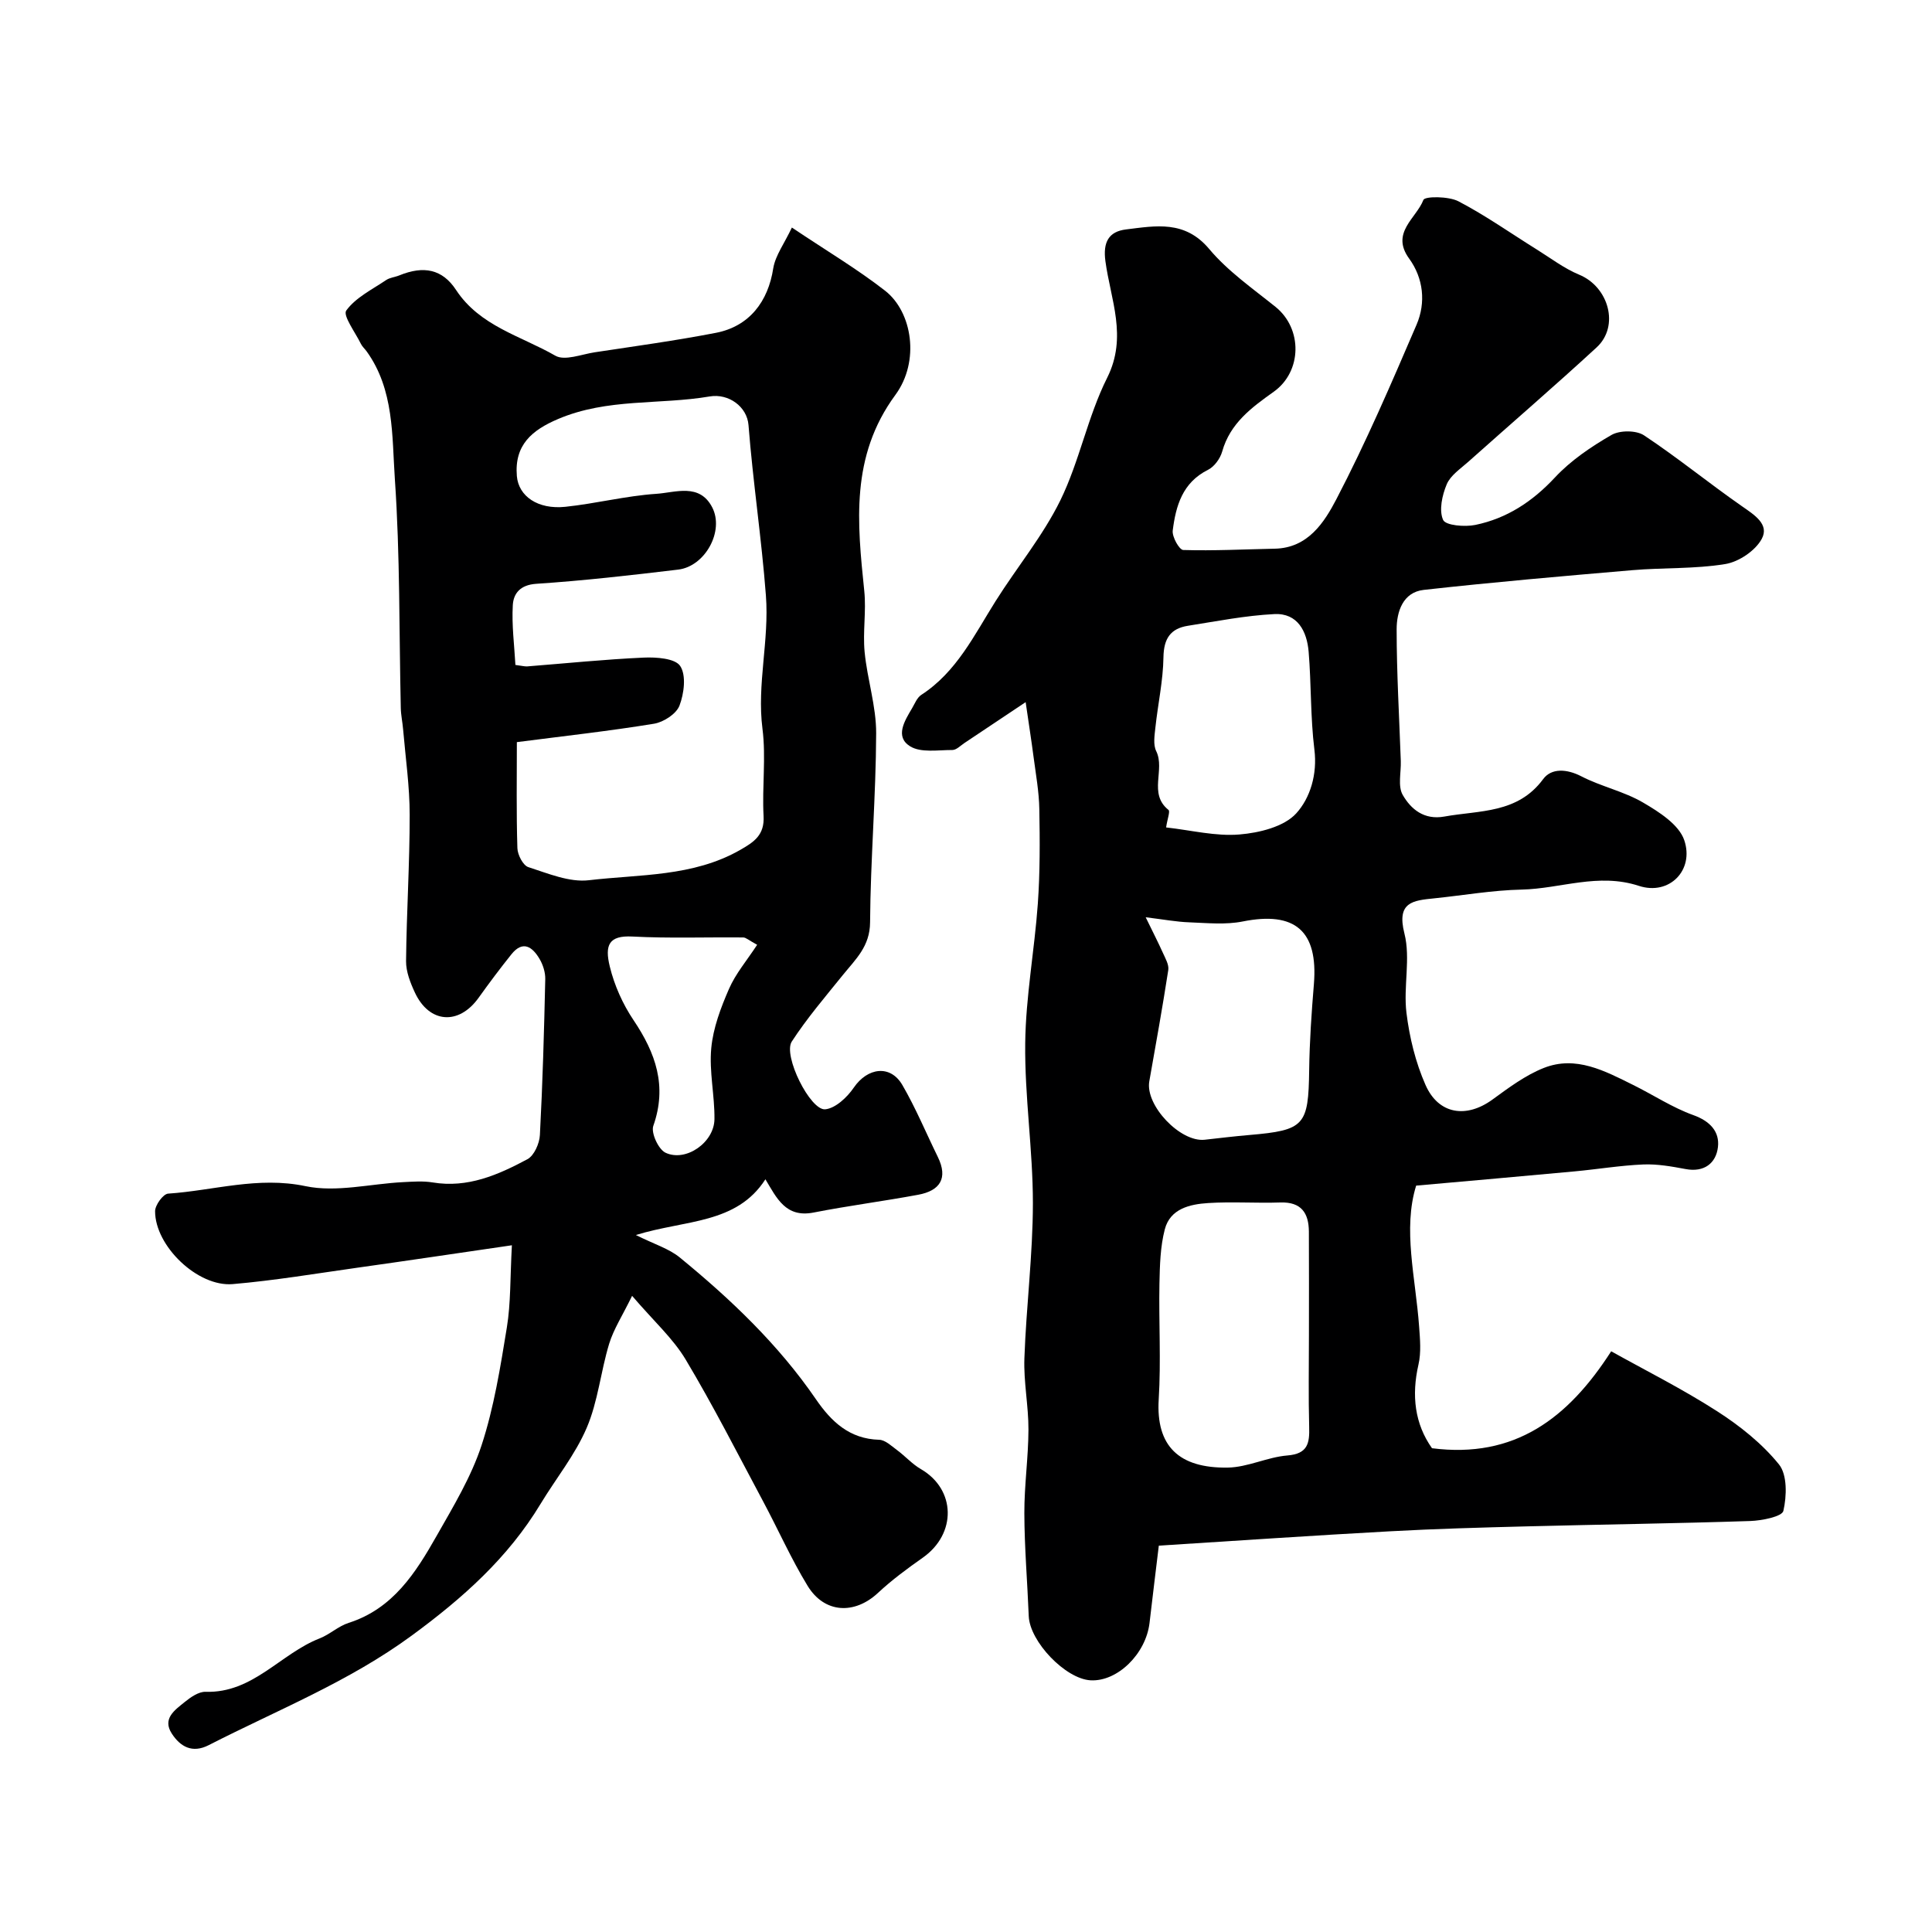 <svg enable-background="new 0 0 400 400" viewBox="0 0 400 400" xmlns="http://www.w3.org/2000/svg"><path d="m239.92 320.01c-.6 4.97-1.28 10.48-1.92 15.99-.75 6.42-6.65 12.2-12.21 11.89-5.21-.29-12.59-8.02-12.8-13.29-.28-7.1-.89-14.2-.91-21.3-.02-5.77.83-11.53.85-17.3.02-4.93-1.02-9.88-.84-14.8.38-10.71 1.75-21.41 1.76-32.11 0-11.03-1.72-22.08-1.59-33.1.11-9.63 1.92-19.23 2.61-28.87.46-6.5.43-13.05.31-19.58-.06-3.59-.71-7.17-1.18-10.74-.46-3.51-1.01-7.01-1.65-11.43-4.85 3.24-8.76 5.86-12.67 8.46-.81.54-1.67 1.45-2.51 1.45-2.97-.01-6.52.62-8.75-.77-3.18-1.98-1.14-5.26.4-7.85.58-.98 1.04-2.22 1.92-2.79 7.33-4.76 10.96-12.38 15.39-19.42 4.41-7 9.79-13.5 13.41-20.87 3.96-8.1 5.65-17.32 9.69-25.37 4.25-8.49.7-16.19-.37-24.16-.52-3.89.66-6.11 4.28-6.55 6.13-.75 12.17-1.96 17.21 4.05 3.86 4.6 8.99 8.17 13.73 11.98 5.63 4.53 5.51 13.39-.37 17.58-4.55 3.24-9.03 6.51-10.67 12.38-.41 1.45-1.63 3.14-2.95 3.79-5.28 2.64-6.65 7.46-7.29 12.57-.16 1.29 1.36 3.99 2.17 4.02 6.31.19 12.64-.14 18.97-.27 6.88-.14 10.26-5.49 12.75-10.26 6.12-11.74 11.37-23.95 16.6-36.13 1.95-4.56 1.42-9.6-1.54-13.67-3.9-5.36 1.48-8.33 2.95-12.15.3-.78 5.21-.78 7.26.29 5.63 2.94 10.86 6.64 16.27 10.01 2.87 1.79 5.63 3.9 8.72 5.18 6.13 2.53 8.4 10.66 3.61 15.06-8.73 8.04-17.73 15.79-26.58 23.69-1.61 1.44-3.67 2.8-4.45 4.65-.95 2.26-1.64 5.38-.75 7.37.52 1.16 4.49 1.49 6.67 1.04 6.54-1.35 11.84-4.84 16.48-9.82 3.29-3.53 7.49-6.37 11.7-8.8 1.72-1 5.12-1 6.74.07 6.94 4.6 13.41 9.89 20.24 14.65 2.58 1.8 5.78 3.76 4.14 6.79-1.32 2.45-4.74 4.75-7.54 5.21-6.32 1.04-12.85.72-19.26 1.27-14.4 1.23-28.81 2.48-43.17 4.08-4.35.48-5.62 4.55-5.62 8.16 0 9.09.54 18.19.86 27.28.08 2.37-.65 5.2.4 7.01 1.7 2.96 4.42 5.23 8.61 4.48 7.3-1.32 15.17-.58 20.46-7.75 1.71-2.32 4.89-2.14 7.91-.58 4.1 2.12 8.82 3.11 12.78 5.43 3.32 1.94 7.44 4.57 8.53 7.8 2.1 6.2-3.1 11.51-9.39 9.45-8.44-2.76-16.21.59-24.28.77-6.04.13-12.05 1.19-18.08 1.81-4.37.45-7.86.71-6.19 7.28 1.31 5.17-.24 10.99.42 16.41.62 5.08 1.88 10.26 3.94 14.93 2.7 6.14 8.46 6.96 13.84 3.06 3.37-2.45 6.83-5.05 10.65-6.56 6.67-2.64 12.67.63 18.51 3.52 4.17 2.06 8.11 4.68 12.45 6.24 3.49 1.25 5.48 3.44 5.1 6.64-.4 3.31-2.83 5.26-6.7 4.53-2.88-.54-5.85-1.07-8.75-.95-4.74.2-9.46.99-14.2 1.43-10.76 1-21.52 1.94-32.83 2.95-2.8 9.01-.12 19.07.61 29.14.19 2.63.45 5.39-.13 7.9-1.47 6.42-.77 12.29 2.8 17.33 17.08 2.19 28.14-6.13 37.1-20.07 7 3.91 14.71 7.77 21.93 12.41 4.72 3.03 9.31 6.69 12.8 11 1.75 2.16 1.62 6.57.92 9.63-.27 1.19-4.45 2.02-6.87 2.1-15.43.51-30.86.71-46.29 1.11-9.44.24-18.88.5-28.3 1.02-15.69.85-31.33 1.93-47.85 2.97zm31.08-43.56c0-7.16.03-14.32-.01-21.47-.03-3.84-1.57-6.16-5.9-6.02-4.99.17-10-.2-14.97.12-3.78.24-7.85 1.17-8.96 5.44-.94 3.6-1.03 7.48-1.11 11.24-.15 7.99.34 16-.15 23.96-.6 9.68 4.18 14.28 14.28 14.13 4.13-.06 8.19-2.17 12.35-2.51 4.24-.34 4.62-2.53 4.52-5.92-.17-6.31-.05-12.64-.05-18.97zm-33.8-86.54c1.49 3.06 2.58 5.18 3.56 7.36.51 1.14 1.29 2.46 1.12 3.56-1.19 7.7-2.57 15.38-3.93 23.05-.88 4.95 6.41 12.65 11.47 12.09 3.08-.34 6.16-.72 9.25-.98 11.43-.98 12.23-1.95 12.38-13.45.08-5.94.49-11.89.98-17.81.89-11.01-3.91-15.11-14.73-12.95-3.55.71-7.35.32-11.02.18-2.7-.09-5.37-.6-9.08-1.05zm4.23-18.6c5.2.58 10.26 1.87 15.18 1.46 4.11-.34 9.24-1.59 11.77-4.38 2.87-3.16 4.39-8.06 3.75-13.2-.83-6.69-.63-13.51-1.19-20.25-.35-4.21-2.27-8.04-7.1-7.8-5.99.3-11.94 1.48-17.89 2.42-3.62.57-5.01 2.66-5.07 6.52-.07 4.86-1.15 9.7-1.67 14.56-.17 1.62-.49 3.53.17 4.87 1.9 3.86-1.69 8.8 2.55 12.18.37.31-.24 1.85-.5 3.62z" fill="#000001"/><path d="m163.95 47.11c7.21 4.84 13.54 8.59 19.3 13.08 5.63 4.39 7.25 14.61 2.13 21.57-9.35 12.73-7.89 26.49-6.44 40.61.43 4.16-.33 8.44.07 12.61.54 5.64 2.41 11.23 2.39 16.84-.05 13.05-1.17 26.09-1.26 39.14-.03 4.99-3 7.64-5.63 10.9-3.64 4.51-7.43 8.94-10.58 13.78-1.87 2.88 3.83 14.33 6.93 14.03 2.12-.21 4.54-2.49 5.9-4.48 2.85-4.17 7.58-4.83 10.07-.54 2.77 4.77 4.9 9.91 7.33 14.87 2.18 4.45.43 7.01-4.05 7.84-7.2 1.34-14.47 2.27-21.65 3.68-5.81 1.15-7.67-3.03-9.99-6.88-6 9.33-16.57 8.36-26.82 11.54 3.85 1.92 6.84 2.81 9.07 4.63 10.57 8.65 20.43 18.03 28.21 29.37 3.2 4.66 6.96 8.22 13.1 8.39 1.25.04 2.52 1.27 3.66 2.11 1.71 1.26 3.16 2.92 4.98 3.97 7.24 4.2 7.43 13.38.37 18.34-3.21 2.26-6.4 4.61-9.26 7.28-4.86 4.53-11.09 4.26-14.58-1.47-3.44-5.64-6.13-11.74-9.26-17.58-5.24-9.8-10.28-19.73-15.98-29.26-2.62-4.38-6.6-7.94-11.09-13.19-2.01 4.12-3.82 6.89-4.75 9.92-1.75 5.75-2.31 11.95-4.65 17.41-2.39 5.59-6.37 10.48-9.55 15.74-6.75 11.19-16.12 19.52-26.65 27.25-13.07 9.6-27.89 15.45-42.07 22.71-3.41 1.74-5.87.3-7.62-2.38-2.04-3.12.63-4.9 2.63-6.53 1.24-1.01 2.91-2.18 4.34-2.14 9.8.32 15.51-7.89 23.61-11.05 2.11-.82 3.89-2.54 6.02-3.22 9.19-2.93 13.89-10.38 18.24-18.05 3.44-6.06 7.13-12.16 9.28-18.71 2.58-7.87 3.9-16.2 5.24-24.41.82-5.03.67-10.22 1.04-17.01-11.7 1.71-21.85 3.22-32.02 4.65-8.58 1.21-17.15 2.65-25.78 3.39-7.25.62-16.1-7.9-16.07-15.11.01-1.26 1.67-3.55 2.69-3.62 9.44-.64 18.59-3.62 28.45-1.55 6.39 1.34 13.43-.49 20.19-.83 2.04-.1 4.14-.27 6.13.06 7.26 1.21 13.56-1.56 19.63-4.81 1.39-.75 2.49-3.25 2.58-5.01.57-10.75.87-21.52 1.11-32.28.03-1.4-.47-2.97-1.19-4.19-1.45-2.45-3.43-3.92-5.81-.95-2.35 2.93-4.61 5.95-6.8 9.01-4.1 5.73-10.22 5.31-13.2-1.1-.94-2.02-1.84-4.32-1.82-6.49.1-10.1.76-20.2.75-30.3 0-5.89-.86-11.79-1.36-17.68-.12-1.47-.45-2.93-.48-4.41-.36-15.82-.14-31.67-1.23-47.43-.61-8.93-.12-18.46-5.83-26.41-.38-.53-.92-.99-1.2-1.57-1.15-2.35-3.78-5.87-3.03-6.9 1.95-2.69 5.36-4.35 8.26-6.31.78-.52 1.84-.6 2.74-.97 5.02-2.05 8.89-1.3 11.73 3.02 4.93 7.51 13.45 9.52 20.55 13.61 1.94 1.12 5.41-.28 8.15-.7 8.38-1.27 16.79-2.42 25.1-4.03 6.92-1.34 10.82-6.47 11.88-13.4.45-2.65 2.31-5.12 3.85-8.4zm-56.94 106.54c0 7.33-.12 14.64.11 21.95.04 1.38 1.17 3.58 2.27 3.93 4.08 1.31 8.5 3.19 12.54 2.71 10.54-1.24 21.52-.69 31.28-6.25 2.93-1.67 5.1-3.11 4.88-7.05-.33-6.01.53-12.13-.23-18.06-1.18-9.26 1.43-18.22.71-27.62-.9-11.8-2.68-23.48-3.6-35.25-.3-3.83-4.13-6.59-8.03-5.93-10.41 1.77-21.16.32-31.39 4.67-5.43 2.31-9.08 5.38-8.54 11.82.35 4.15 4.32 6.95 10.02 6.36 6.32-.66 12.55-2.27 18.87-2.69 3.93-.26 8.92-2.28 11.55 2.79 2.55 4.91-1.45 12.23-7.04 12.9-9.77 1.17-19.56 2.29-29.38 2.94-3.33.22-4.72 2-4.86 4.42-.24 4.15.32 8.34.54 12.38 1.48.19 1.97.34 2.45.3 8.03-.63 16.05-1.46 24.1-1.82 2.6-.12 6.52.15 7.57 1.74 1.28 1.94.8 5.7-.15 8.2-.66 1.72-3.3 3.43-5.28 3.75-9.2 1.51-18.48 2.53-28.39 3.81zm49.75 41.96c-1.75-.95-2.31-1.51-2.87-1.52-7.66-.08-15.33.21-22.96-.19-4.89-.26-5.76 1.78-4.68 6.21.94 3.88 2.68 7.77 4.91 11.09 4.59 6.82 7.01 13.65 4.1 21.9-.51 1.45 1.06 4.87 2.53 5.56 4.21 1.98 10.07-2.12 10.13-6.94.06-4.91-1.12-9.88-.66-14.72.39-4.18 1.97-8.36 3.67-12.26 1.37-3.15 3.7-5.88 5.83-9.13z" fill="#000001"/></svg>